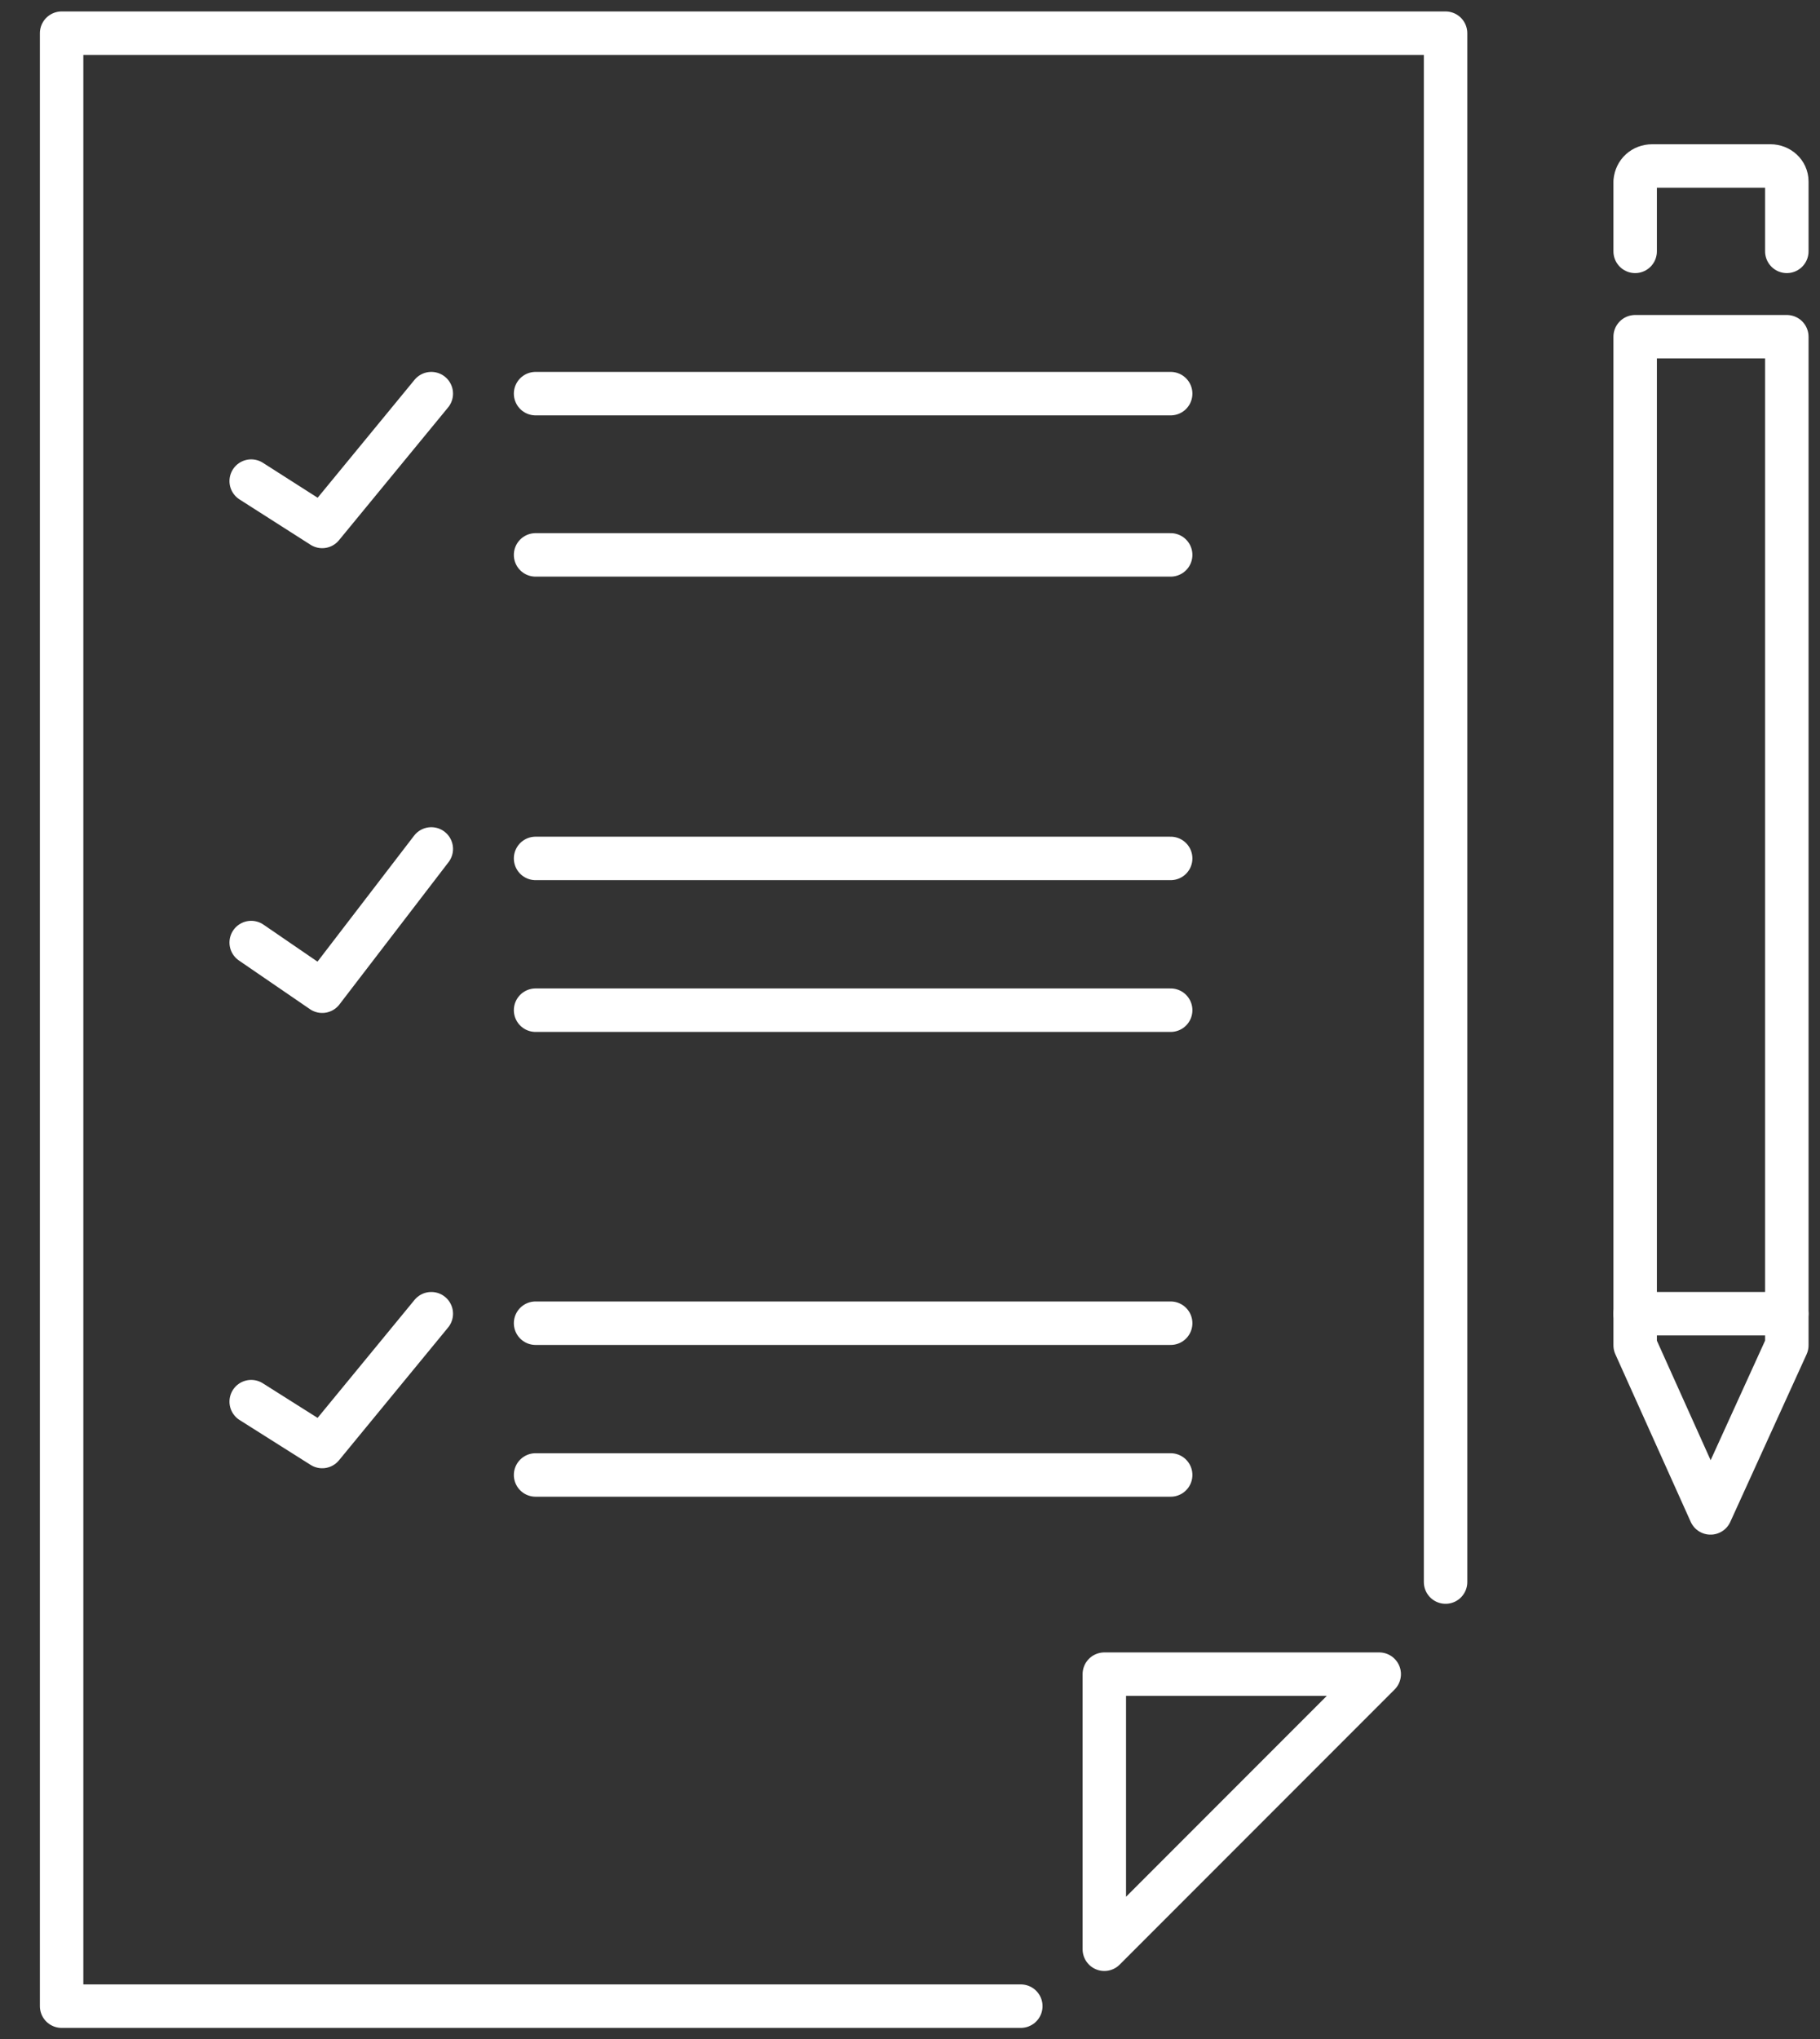 <svg height="215" overflow="hidden" width="192" xmlns="http://www.w3.org/2000/svg"><rect width="100%" height="100%" fill="#333333" stroke="none"/><g style="stroke:#fff;stroke-width:4.583;stroke-linecap:round;stroke-linejoin:round;stroke-miterlimit:10;fill:none" transform="translate(-2759 -1118)"><path d="m2947.5 1144.5v-7.37c0-.94-.81-1.63-1.72-1.63h-12.47c-1 0-1.72.69-1.81 1.63v7.37"/><path d="m2947.5 1256.5v3.33l-8.05 17.67-7.95-17.67v-3.33"/><path d="m2866.69 1329.5h-101.19v-41.47-54.79-111.74h146v111.74 51.55"/><path d="m2875.5 1294.5h29l-29 29z"/><path d="m2815.5 1159.5h67"/><path d="m2815.5 1176.5h67"/><path d="m2804.5 1159.5-11.51 14-7.49-4.78"/><path d="m2815.5 1208.5h67"/><path d="m2815.5 1224.5h67"/><path d="m2804.5 1207.5-11.51 15-7.49-5.13"/><path d="m2815.5 1257.5h67"/><path d="m2815.5 1273.5h67"/><path d="m2804.5 1256.5-11.51 14-7.49-4.73"/><path d="m2931.5 1153.5h16v103h-16z"/></g></svg>